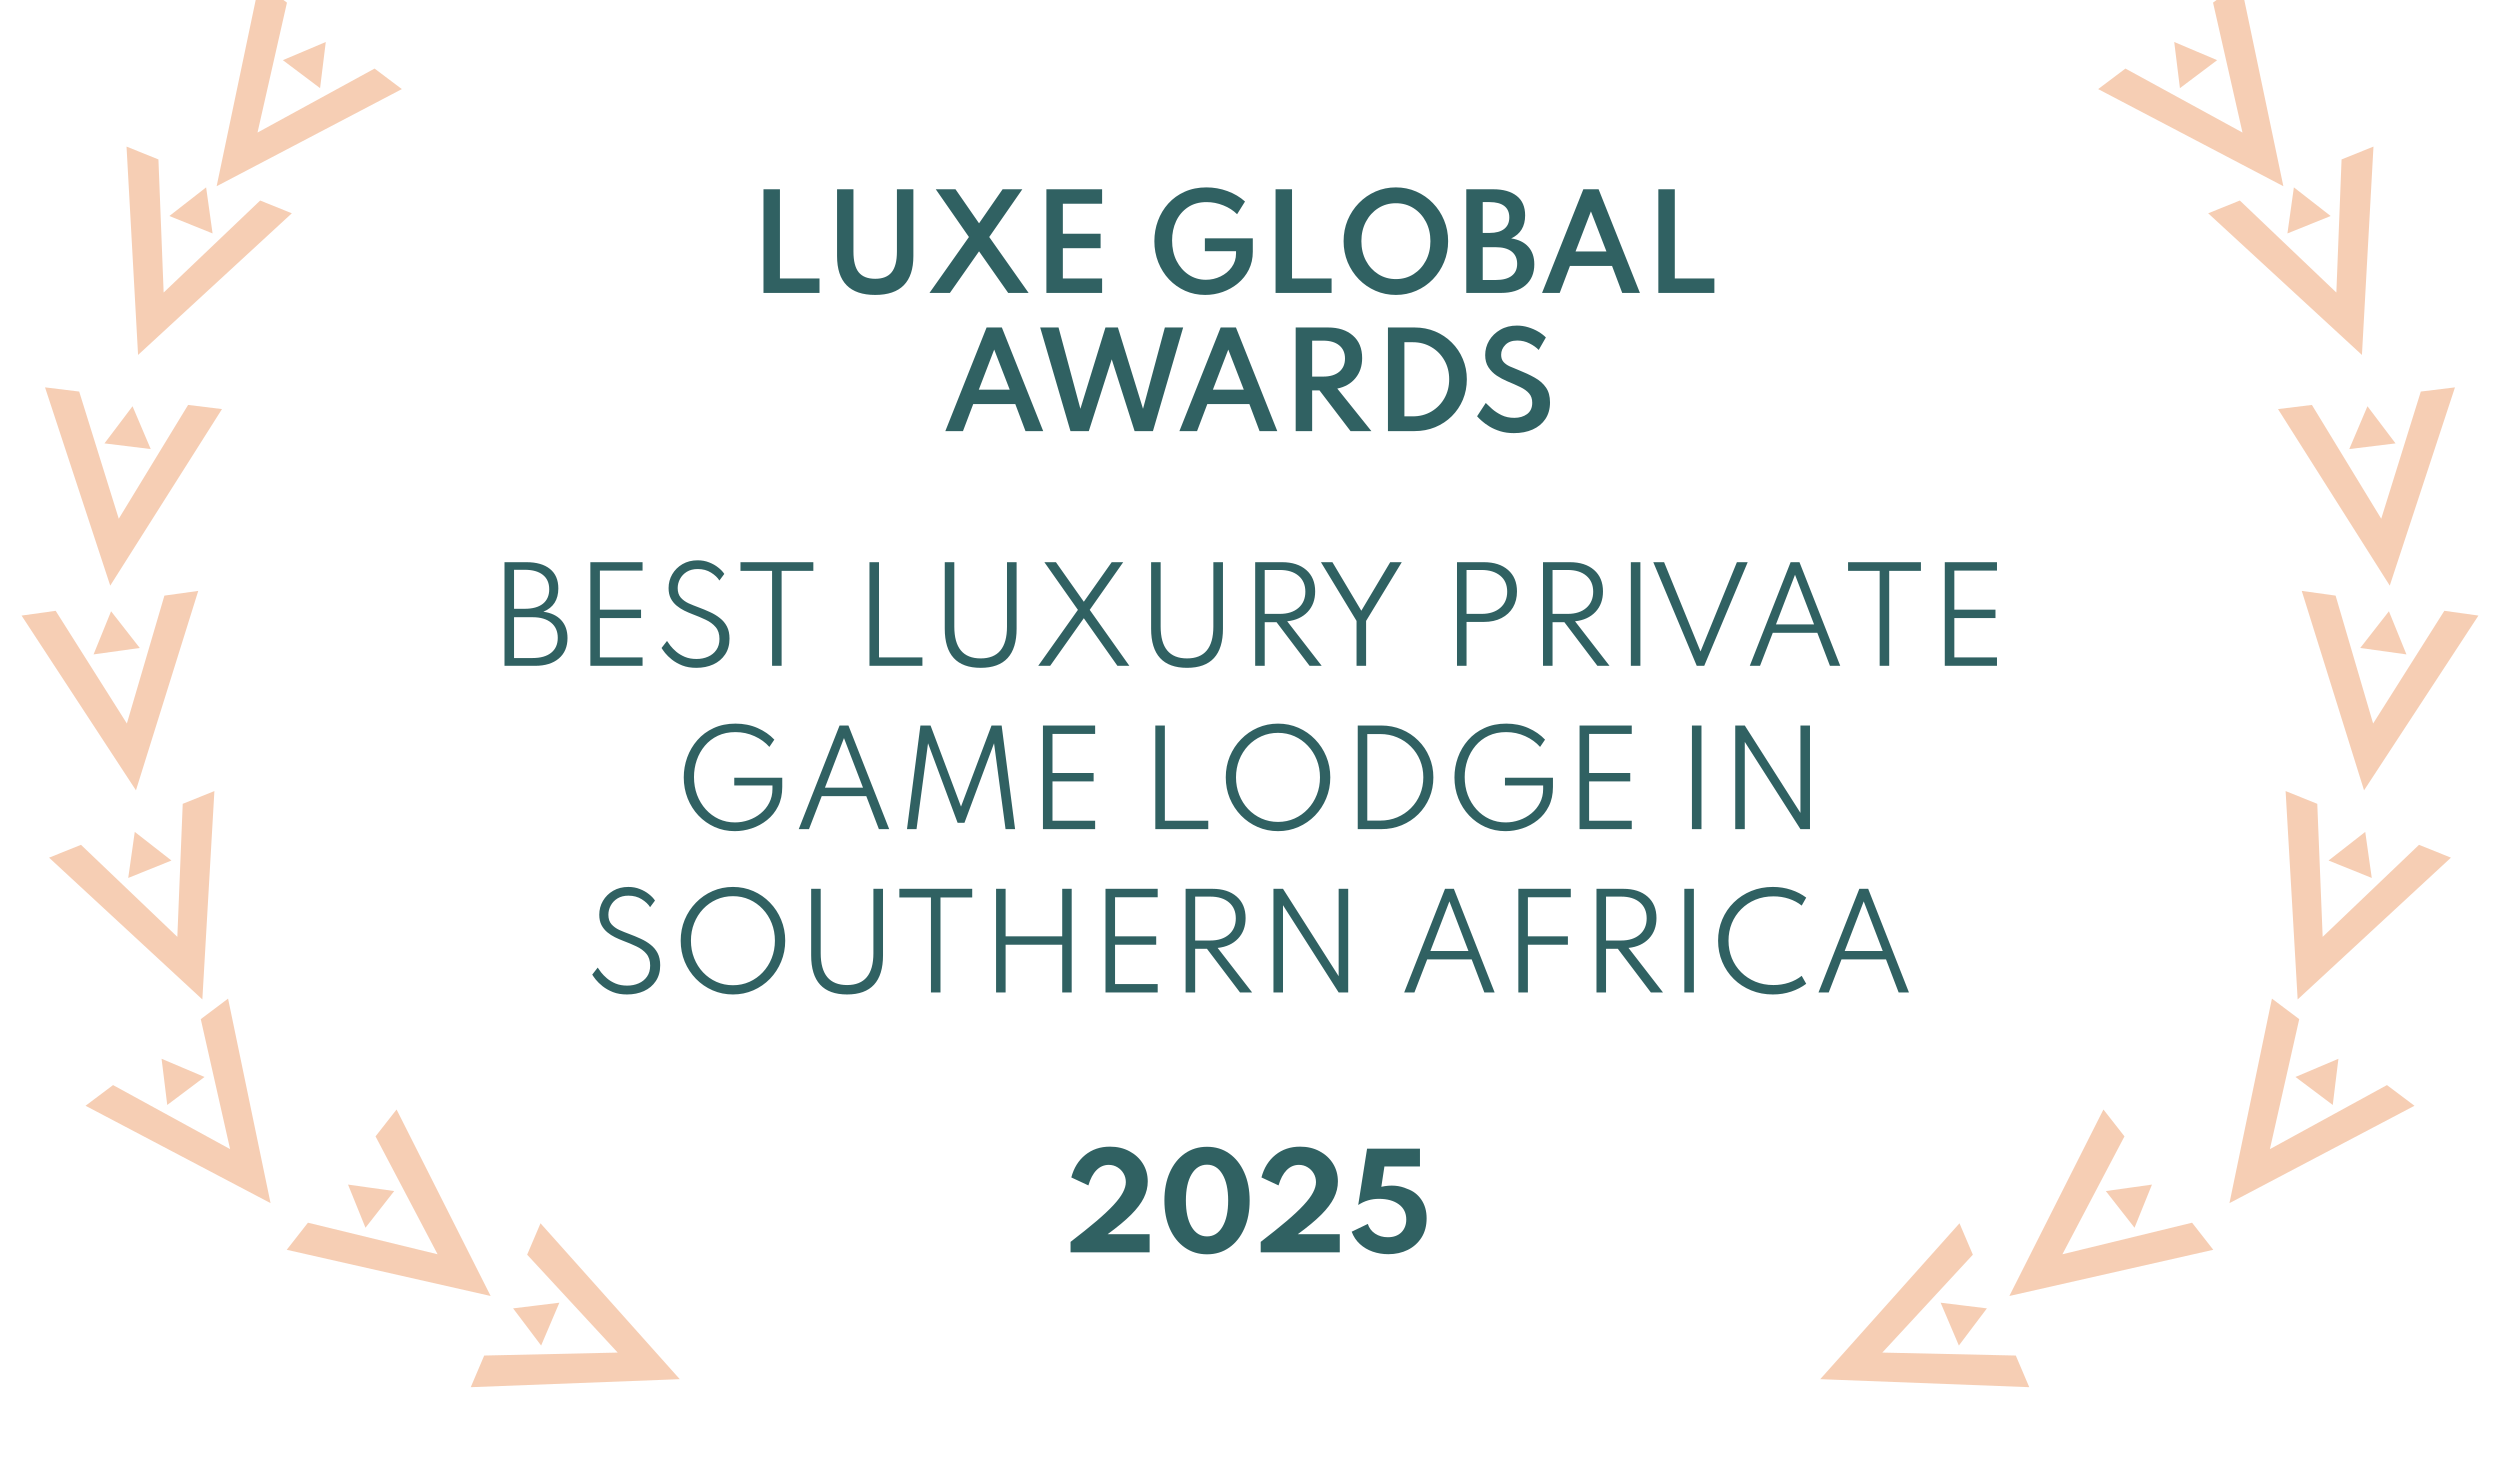 <svg width="199" height="116" viewBox="0 0 199 116" fill="none" xmlns="http://www.w3.org/2000/svg">
<g clip-path="url(#clip0_1477_8978)">
<path d="M8.775 46.615L17.671 32.563L14.973 32.232L9.454 41.291L6.303 31.168L3.584 30.834L8.775 46.615Z" fill="#F6CEB4"/>
<path d="M10.55 32.337L11.274 34.042L11.998 35.746L8.315 35.294L9.433 33.816L10.55 32.337Z" fill="#F6CEB4"/>
<path d="M10.99 28.254L23.229 16.978L20.709 15.961L13.026 23.286L12.611 12.692L10.071 11.667L10.99 28.254Z" fill="#F6CEB4"/>
<path d="M16.407 14.914L16.664 16.748L16.921 18.582L13.481 17.194L14.944 16.054L16.407 14.914Z" fill="#F6CEB4"/>
<path d="M17.244 14.824L31.987 7.092L29.816 5.458L20.498 10.551L22.842 0.21L20.654 -1.436L17.244 14.824Z" fill="#F6CEB4"/>
<path d="M25.932 3.342L25.705 5.18L25.478 7.017L22.515 4.788L24.224 4.066L25.932 3.342Z" fill="#F6CEB4"/>
<path d="M10.822 62.911L15.781 47.035L13.087 47.411L10.099 57.591L4.431 48.62L1.716 49L10.822 62.911Z" fill="#F6CEB4"/>
<path d="M8.842 48.657L9.984 50.118L11.125 51.578L7.448 52.091L8.145 50.374L8.842 48.657Z" fill="#F6CEB4"/>
<path d="M39.056 103.161L31.567 88.316L29.892 90.455L34.832 99.84L24.512 97.327L22.824 99.483L39.056 103.161Z" fill="#F6CEB4"/>
<path d="M27.703 94.293L29.541 94.551L31.378 94.808L29.092 97.728L28.398 96.01L27.703 94.293Z" fill="#F6CEB4"/>
<path d="M21.536 95.77L18.154 79.489L15.981 81.123L18.316 91.47L8.999 86.372L6.808 88.019L21.536 95.77Z" fill="#F6CEB4"/>
<path d="M12.861 84.278L14.57 85.002L16.279 85.726L13.312 87.956L13.088 86.116L12.861 84.278Z" fill="#F6CEB4"/>
<path d="M16.107 79.556L17.066 62.969L14.545 63.984L14.116 74.574L6.446 67.247L3.906 68.27L16.107 79.556Z" fill="#F6CEB4"/>
<path d="M10.727 66.218L12.188 67.358L13.648 68.498L10.207 69.884L10.467 68.051L10.727 66.218Z" fill="#F6CEB4"/>
<path d="M54.11 109.782L43.025 97.374L41.961 99.873L49.167 107.665L38.543 107.901L37.471 110.42L54.11 109.782Z" fill="#F6CEB4"/>
<path d="M40.842 104.146L42.685 103.921L44.526 103.695L43.074 107.105L41.959 105.625L40.842 104.146Z" fill="#F6CEB4"/>
</g>
<path d="M60.773 23.317V15.066H62.083V22.166H65.233V23.317H60.773ZM69.665 23.477C67.641 23.477 66.63 22.445 66.63 20.381V15.066H67.935V20.026C67.935 20.776 68.073 21.325 68.35 21.672C68.63 22.018 69.068 22.192 69.665 22.192C70.261 22.192 70.698 22.018 70.975 21.672C71.255 21.325 71.395 20.776 71.395 20.026V15.066H72.705V20.381C72.705 22.445 71.691 23.477 69.665 23.477ZM73.987 23.317L77.127 18.866L74.487 15.066H76.057L77.932 17.776L79.807 15.066H81.377L78.742 18.866L81.877 23.317H80.252L77.932 20.006L75.612 23.317H73.987ZM83.293 23.317V15.066H87.728V16.216H84.603V18.607H87.608V19.756H84.603V22.166H87.728V23.317H83.293ZM95.933 23.477C95.363 23.477 94.833 23.368 94.343 23.151C93.853 22.931 93.425 22.628 93.058 22.241C92.692 21.852 92.405 21.396 92.198 20.877C91.992 20.357 91.888 19.797 91.888 19.197C91.888 18.627 91.983 18.085 92.173 17.572C92.363 17.058 92.638 16.602 92.998 16.201C93.358 15.802 93.793 15.488 94.303 15.261C94.817 15.031 95.393 14.916 96.033 14.916C96.61 14.916 97.167 15.015 97.703 15.211C98.243 15.408 98.71 15.685 99.103 16.041L98.473 17.052C98.173 16.752 97.807 16.517 97.373 16.346C96.94 16.173 96.497 16.087 96.043 16.087C95.46 16.087 94.963 16.225 94.553 16.502C94.147 16.775 93.835 17.143 93.618 17.607C93.405 18.067 93.298 18.578 93.298 19.142C93.298 19.752 93.417 20.291 93.653 20.762C93.893 21.232 94.217 21.602 94.623 21.872C95.03 22.138 95.485 22.271 95.988 22.271C96.398 22.271 96.787 22.183 97.153 22.006C97.52 21.83 97.817 21.585 98.043 21.271C98.273 20.955 98.388 20.59 98.388 20.177V19.997H95.908V18.971H99.723V20.037C99.723 20.567 99.617 21.045 99.403 21.471C99.19 21.895 98.902 22.256 98.538 22.556C98.178 22.853 97.773 23.081 97.323 23.241C96.873 23.398 96.41 23.477 95.933 23.477ZM101.535 23.317V15.066H102.845V22.166H105.995V23.317H101.535ZM111.111 23.477C110.535 23.477 109.995 23.366 109.491 23.146C108.988 22.927 108.546 22.622 108.166 22.232C107.786 21.838 107.488 21.383 107.271 20.866C107.058 20.346 106.951 19.79 106.951 19.197C106.951 18.6 107.058 18.043 107.271 17.526C107.488 17.01 107.786 16.556 108.166 16.166C108.546 15.773 108.988 15.466 109.491 15.246C109.995 15.027 110.535 14.916 111.111 14.916C111.688 14.916 112.228 15.027 112.731 15.246C113.235 15.466 113.676 15.773 114.056 16.166C114.436 16.556 114.733 17.01 114.946 17.526C115.163 18.043 115.271 18.6 115.271 19.197C115.271 19.79 115.163 20.346 114.946 20.866C114.733 21.383 114.436 21.838 114.056 22.232C113.676 22.622 113.235 22.927 112.731 23.146C112.228 23.366 111.688 23.477 111.111 23.477ZM111.111 22.216C111.638 22.216 112.108 22.085 112.521 21.822C112.935 21.558 113.261 21.2 113.501 20.747C113.741 20.29 113.861 19.773 113.861 19.197C113.861 18.62 113.741 18.105 113.501 17.651C113.261 17.195 112.935 16.835 112.521 16.572C112.108 16.308 111.638 16.177 111.111 16.177C110.588 16.177 110.12 16.308 109.706 16.572C109.293 16.835 108.966 17.195 108.726 17.651C108.486 18.105 108.366 18.62 108.366 19.197C108.366 19.773 108.486 20.29 108.726 20.747C108.966 21.2 109.293 21.558 109.706 21.822C110.12 22.085 110.588 22.216 111.111 22.216ZM116.716 23.317V15.066H118.861C119.658 15.066 120.279 15.242 120.726 15.591C121.176 15.941 121.401 16.46 121.401 17.146C121.401 18.023 121.031 18.633 120.291 18.977C120.884 19.067 121.339 19.29 121.656 19.646C121.973 20 122.131 20.465 122.131 21.041C122.131 21.755 121.894 22.313 121.421 22.716C120.951 23.116 120.308 23.317 119.491 23.317H116.716ZM118.026 18.541H118.571C119.078 18.541 119.466 18.435 119.736 18.221C120.006 18.008 120.141 17.703 120.141 17.306C120.141 16.907 120.008 16.603 119.741 16.396C119.474 16.19 119.084 16.087 118.571 16.087H118.026V18.541ZM118.026 22.287H119.066C119.623 22.287 120.044 22.177 120.331 21.956C120.621 21.736 120.766 21.418 120.766 21.002C120.766 20.578 120.619 20.252 120.326 20.021C120.033 19.791 119.613 19.677 119.066 19.677H118.026V22.287ZM122.748 23.317L126.033 15.066H127.248L130.538 23.317H129.128L128.318 21.166H124.968L124.153 23.317H122.748ZM125.413 20.017H127.873L126.638 16.826L125.413 20.017ZM132.004 23.317V15.066H133.314V22.166H136.464V23.317H132.004ZM75.248 34.316L78.533 26.067H79.748L83.038 34.316H81.628L80.818 32.166H77.468L76.653 34.316H75.248ZM77.913 31.017H80.373L79.138 27.826L77.913 31.017ZM85.209 34.316L82.799 26.067H84.259L85.999 32.541L87.994 26.067H88.984L90.984 32.541L92.724 26.067H94.179L91.774 34.316H90.314L88.494 28.602L86.669 34.316H85.209ZM93.881 34.316L97.166 26.067H98.381L101.671 34.316H100.261L99.451 32.166H96.101L95.286 34.316H93.881ZM96.546 31.017H99.006L97.771 27.826L96.546 31.017ZM103.137 34.316V26.067H105.707C106.54 26.067 107.202 26.282 107.692 26.712C108.182 27.138 108.427 27.735 108.427 28.502C108.427 29.135 108.25 29.666 107.897 30.096C107.547 30.526 107.063 30.805 106.447 30.931L109.162 34.316H107.502L105.032 31.076H104.447V34.316H103.137ZM104.447 29.977H105.322C105.868 29.977 106.295 29.85 106.602 29.596C106.908 29.34 107.062 28.986 107.062 28.537C107.062 28.09 106.908 27.741 106.602 27.491C106.298 27.241 105.872 27.116 105.322 27.116H104.447V29.977ZM110.48 34.316V26.067H112.6C113.187 26.067 113.732 26.172 114.235 26.381C114.739 26.591 115.179 26.885 115.555 27.262C115.935 27.635 116.23 28.073 116.44 28.576C116.654 29.076 116.76 29.616 116.76 30.197C116.76 30.776 116.655 31.317 116.445 31.817C116.235 32.316 115.94 32.755 115.56 33.132C115.184 33.505 114.742 33.797 114.235 34.007C113.732 34.213 113.187 34.316 112.6 34.316H110.48ZM111.79 33.142H112.46C113.01 33.142 113.504 33.013 113.94 32.757C114.377 32.496 114.722 32.145 114.975 31.701C115.229 31.255 115.355 30.752 115.355 30.192C115.355 29.631 115.229 29.13 114.975 28.686C114.722 28.24 114.377 27.888 113.94 27.631C113.504 27.372 113.01 27.241 112.46 27.241H111.79V33.142ZM120.506 34.477C120.106 34.477 119.744 34.426 119.421 34.327C119.101 34.227 118.817 34.103 118.571 33.956C118.327 33.806 118.122 33.658 117.956 33.511C117.789 33.361 117.662 33.236 117.576 33.136L118.266 32.077C118.389 32.203 118.556 32.36 118.766 32.547C118.976 32.733 119.229 32.9 119.526 33.047C119.822 33.19 120.161 33.261 120.541 33.261C120.944 33.261 121.282 33.161 121.556 32.962C121.829 32.758 121.966 32.458 121.966 32.062C121.966 31.755 121.882 31.506 121.716 31.317C121.549 31.123 121.316 30.955 121.016 30.811C120.716 30.665 120.367 30.51 119.971 30.346C119.687 30.227 119.411 30.078 119.141 29.901C118.874 29.721 118.654 29.5 118.481 29.236C118.307 28.97 118.221 28.646 118.221 28.267C118.221 27.853 118.326 27.468 118.536 27.111C118.749 26.755 119.046 26.466 119.426 26.247C119.806 26.026 120.247 25.916 120.751 25.916C121.061 25.916 121.361 25.962 121.651 26.052C121.944 26.142 122.211 26.258 122.451 26.401C122.694 26.545 122.894 26.698 123.051 26.861L122.481 27.857C122.294 27.66 122.051 27.486 121.751 27.337C121.451 27.183 121.126 27.107 120.776 27.107C120.366 27.107 120.049 27.221 119.826 27.451C119.602 27.678 119.491 27.942 119.491 28.241C119.491 28.475 119.552 28.663 119.676 28.806C119.799 28.947 119.964 29.065 120.171 29.162C120.381 29.255 120.609 29.35 120.856 29.447C121.342 29.64 121.776 29.843 122.156 30.056C122.536 30.267 122.834 30.526 123.051 30.837C123.271 31.143 123.381 31.541 123.381 32.032C123.381 32.548 123.257 32.99 123.011 33.356C122.767 33.72 122.429 33.998 121.996 34.191C121.566 34.382 121.069 34.477 120.506 34.477Z" fill="#306162"/>
<path d="M40.158 53V44.75H41.903C42.706 44.75 43.33 44.928 43.773 45.285C44.22 45.642 44.443 46.158 44.443 46.835C44.443 47.745 44.046 48.365 43.253 48.695C43.866 48.778 44.34 49.002 44.673 49.365C45.006 49.728 45.173 50.203 45.173 50.79C45.173 51.483 44.943 52.025 44.483 52.415C44.026 52.805 43.395 53 42.588 53H40.158ZM40.918 48.46H41.768C42.395 48.46 42.876 48.327 43.213 48.06C43.55 47.79 43.718 47.407 43.718 46.91C43.718 46.41 43.55 46.027 43.213 45.76C42.876 45.49 42.395 45.355 41.768 45.355H40.918V48.46ZM40.918 52.38H42.388C43.031 52.38 43.526 52.24 43.873 51.96C44.223 51.68 44.398 51.283 44.398 50.77C44.398 50.253 44.221 49.852 43.868 49.565C43.518 49.275 43.025 49.13 42.388 49.13H40.918V52.38ZM46.992 53V44.75H51.148V45.42H47.752V48.53H51.028V49.2H47.752V52.33H51.148V53H46.992ZM55.429 53.16C55.003 53.16 54.628 53.097 54.304 52.97C53.984 52.84 53.711 52.685 53.484 52.505C53.258 52.322 53.076 52.145 52.939 51.975C52.806 51.802 52.713 51.67 52.659 51.58L53.094 51.02C53.154 51.113 53.244 51.24 53.364 51.4C53.488 51.557 53.644 51.717 53.834 51.88C54.024 52.04 54.253 52.177 54.519 52.29C54.786 52.4 55.094 52.455 55.444 52.455C55.778 52.455 56.081 52.395 56.354 52.275C56.631 52.155 56.853 51.977 57.019 51.74C57.186 51.503 57.269 51.21 57.269 50.86C57.269 50.467 57.168 50.152 56.964 49.915C56.764 49.678 56.499 49.483 56.169 49.33C55.839 49.173 55.483 49.023 55.099 48.88C54.899 48.803 54.689 48.712 54.469 48.605C54.253 48.498 54.049 48.367 53.859 48.21C53.669 48.053 53.514 47.862 53.394 47.635C53.278 47.408 53.219 47.135 53.219 46.815C53.219 46.415 53.316 46.048 53.509 45.715C53.706 45.378 53.978 45.108 54.324 44.905C54.674 44.702 55.078 44.6 55.534 44.6C55.864 44.6 56.168 44.655 56.444 44.765C56.721 44.872 56.963 45.008 57.169 45.175C57.379 45.338 57.541 45.508 57.654 45.685L57.264 46.21C57.124 45.98 56.903 45.77 56.599 45.58C56.299 45.39 55.946 45.295 55.539 45.295C55.199 45.295 54.909 45.368 54.669 45.515C54.433 45.662 54.253 45.852 54.129 46.085C54.006 46.315 53.944 46.558 53.944 46.815C53.944 47.128 54.026 47.38 54.189 47.57C54.356 47.757 54.564 47.908 54.814 48.025C55.068 48.138 55.323 48.242 55.579 48.335C55.903 48.455 56.213 48.583 56.509 48.72C56.806 48.853 57.071 49.013 57.304 49.2C57.541 49.383 57.728 49.607 57.864 49.87C58.001 50.133 58.069 50.455 58.069 50.835C58.069 51.328 57.953 51.748 57.719 52.095C57.489 52.442 57.174 52.707 56.774 52.89C56.378 53.07 55.929 53.16 55.429 53.16ZM61.457 53V45.44H58.942V44.75H64.742V45.44H62.217V53H61.457ZM69.209 53V44.75H69.969V52.33H73.424V53H69.209ZM78.062 53.16C76.156 53.16 75.203 52.122 75.203 50.045V44.75H75.963V49.88C75.963 51.567 76.662 52.41 78.062 52.41C79.459 52.41 80.157 51.567 80.157 49.88V44.75H80.922V50.045C80.922 52.122 79.969 53.16 78.062 53.16ZM82.642 53L85.802 48.545L83.132 44.75H84.052L86.272 47.9L88.492 44.75H89.407L86.742 48.545L89.897 53H88.947L86.272 49.21L83.592 53H82.642ZM94.488 53.16C92.582 53.16 91.628 52.122 91.628 50.045V44.75H92.388V49.88C92.388 51.567 93.088 52.41 94.488 52.41C95.885 52.41 96.583 51.567 96.583 49.88V44.75H97.348V50.045C97.348 52.122 96.395 53.16 94.488 53.16ZM99.912 53V44.75H102.052C102.862 44.75 103.504 44.957 103.977 45.37C104.451 45.783 104.687 46.353 104.687 47.08C104.687 47.743 104.487 48.287 104.087 48.71C103.687 49.133 103.146 49.382 102.462 49.455L105.207 53H104.242L101.612 49.525H100.672V53H99.912ZM100.672 48.865H101.872C102.499 48.865 102.994 48.707 103.357 48.39C103.724 48.073 103.907 47.643 103.907 47.1C103.907 46.563 103.727 46.142 103.367 45.835C103.007 45.525 102.509 45.37 101.872 45.37H100.672V48.865ZM107.981 53V49.425L105.146 44.75H106.061L108.361 48.615L110.661 44.75H111.581L108.741 49.425V53H107.981ZM115.977 53V44.75H118.117C118.927 44.75 119.569 44.957 120.042 45.37C120.515 45.783 120.752 46.353 120.752 47.08C120.752 47.563 120.645 47.987 120.432 48.35C120.219 48.713 119.914 48.997 119.517 49.2C119.124 49.403 118.657 49.505 118.117 49.505H116.737V53H115.977ZM116.737 48.865H117.937C118.554 48.865 119.047 48.707 119.417 48.39C119.787 48.073 119.972 47.643 119.972 47.1C119.972 46.55 119.787 46.125 119.417 45.825C119.047 45.522 118.554 45.37 117.937 45.37H116.737V48.865ZM122.823 53V44.75H124.963C125.773 44.75 126.414 44.957 126.888 45.37C127.361 45.783 127.598 46.353 127.598 47.08C127.598 47.743 127.398 48.287 126.998 48.71C126.598 49.133 126.056 49.382 125.373 49.455L128.118 53H127.153L124.523 49.525H123.583V53H122.823ZM123.583 48.865H124.783C125.409 48.865 125.904 48.707 126.268 48.39C126.634 48.073 126.818 47.643 126.818 47.1C126.818 46.563 126.638 46.142 126.278 45.835C125.918 45.525 125.419 45.37 124.783 45.37H123.583V48.865ZM129.815 53V44.75H130.575V53H129.815ZM135.062 53L131.602 44.75H132.462L135.362 51.855L138.257 44.75H139.117L135.657 53H135.062ZM139.283 53L142.533 44.75H143.238L146.483 53H145.663L144.658 50.37H141.113L140.098 53H139.283ZM141.368 49.7H144.398L142.883 45.75L141.368 49.7ZM149.621 53V45.44H147.106V44.75H152.906V45.44H150.381V53H149.621ZM154.805 53V44.75H158.96V45.42H155.565V48.53H158.84V49.2H155.565V52.33H158.96V53H154.805ZM58.487 66.16C57.914 66.16 57.38 66.05 56.887 65.83C56.397 65.61 55.967 65.305 55.597 64.915C55.23 64.525 54.944 64.072 54.737 63.555C54.531 63.035 54.427 62.477 54.427 61.88C54.427 61.33 54.519 60.8 54.702 60.29C54.889 59.777 55.159 59.318 55.512 58.915C55.865 58.508 56.297 58.188 56.807 57.955C57.317 57.718 57.897 57.6 58.547 57.6C59.187 57.6 59.772 57.717 60.302 57.95C60.832 58.183 61.277 58.492 61.637 58.875L61.242 59.455C60.929 59.098 60.535 58.813 60.062 58.6C59.589 58.383 59.081 58.275 58.537 58.275C58.017 58.275 57.552 58.372 57.142 58.565C56.736 58.758 56.391 59.023 56.107 59.36C55.827 59.693 55.612 60.075 55.462 60.505C55.316 60.932 55.242 61.382 55.242 61.855C55.242 62.365 55.324 62.84 55.487 63.28C55.654 63.717 55.886 64.1 56.182 64.43C56.479 64.757 56.824 65.012 57.217 65.195C57.614 65.375 58.042 65.465 58.502 65.465C58.876 65.465 59.239 65.403 59.592 65.28C59.949 65.157 60.269 64.978 60.552 64.745C60.839 64.512 61.066 64.232 61.232 63.905C61.402 63.578 61.487 63.213 61.487 62.81V62.525H58.447V61.91H62.267V62.645C62.267 63.228 62.157 63.74 61.937 64.18C61.717 64.62 61.422 64.987 61.052 65.28C60.685 65.573 60.279 65.793 59.832 65.94C59.386 66.087 58.937 66.16 58.487 66.16ZM63.58 66L66.83 57.75H67.535L70.78 66H69.96L68.955 63.37H65.41L64.395 66H63.58ZM65.665 62.7H68.695L67.18 58.75L65.665 62.7ZM72.196 66L73.266 57.75H74.071L76.496 64.205L78.926 57.75H79.731L80.801 66H80.041L79.126 59.165L76.771 65.495H76.226L73.871 59.165L72.956 66H72.196ZM83.018 66V57.75H87.173V58.42H83.778V61.53H87.053V62.2H83.778V65.33H87.173V66H83.018ZM91.963 66V57.75H92.723V65.33H96.178V66H91.963ZM101.731 66.16C101.155 66.16 100.615 66.05 100.111 65.83C99.608 65.61 99.166 65.305 98.786 64.915C98.406 64.522 98.108 64.067 97.891 63.55C97.678 63.03 97.571 62.473 97.571 61.88C97.571 61.283 97.678 60.727 97.891 60.21C98.108 59.693 98.406 59.24 98.786 58.85C99.166 58.457 99.608 58.15 100.111 57.93C100.615 57.71 101.155 57.6 101.731 57.6C102.308 57.6 102.848 57.71 103.351 57.93C103.855 58.15 104.296 58.457 104.676 58.85C105.056 59.24 105.353 59.693 105.566 60.21C105.783 60.727 105.891 61.283 105.891 61.88C105.891 62.473 105.783 63.03 105.566 63.55C105.353 64.067 105.056 64.522 104.676 64.915C104.296 65.305 103.855 65.61 103.351 65.83C102.848 66.05 102.308 66.16 101.731 66.16ZM101.731 65.425C102.201 65.425 102.638 65.335 103.041 65.155C103.445 64.975 103.798 64.723 104.101 64.4C104.408 64.077 104.646 63.7 104.816 63.27C104.986 62.84 105.071 62.377 105.071 61.88C105.071 61.383 104.986 60.92 104.816 60.49C104.646 60.06 104.408 59.683 104.101 59.36C103.798 59.037 103.445 58.785 103.041 58.605C102.638 58.425 102.201 58.335 101.731 58.335C101.261 58.335 100.823 58.425 100.416 58.605C100.013 58.785 99.658 59.037 99.351 59.36C99.048 59.683 98.811 60.06 98.641 60.49C98.471 60.92 98.386 61.383 98.386 61.88C98.386 62.377 98.471 62.84 98.641 63.27C98.811 63.7 99.048 64.077 99.351 64.4C99.658 64.723 100.013 64.975 100.416 65.155C100.823 65.335 101.261 65.425 101.731 65.425ZM108.076 66V57.75H109.936C110.523 57.75 111.068 57.855 111.571 58.065C112.075 58.275 112.515 58.568 112.891 58.945C113.271 59.318 113.566 59.757 113.776 60.26C113.99 60.76 114.096 61.3 114.096 61.88C114.096 62.46 113.991 63 113.781 63.5C113.571 64 113.276 64.438 112.896 64.815C112.52 65.188 112.078 65.48 111.571 65.69C111.068 65.897 110.523 66 109.936 66H108.076ZM108.836 65.32H109.866C110.35 65.32 110.8 65.233 111.216 65.06C111.633 64.883 111.996 64.64 112.306 64.33C112.62 64.017 112.863 63.652 113.036 63.235C113.21 62.815 113.296 62.362 113.296 61.875C113.296 61.388 113.21 60.937 113.036 60.52C112.863 60.103 112.62 59.738 112.306 59.425C111.996 59.112 111.633 58.868 111.216 58.695C110.8 58.518 110.35 58.43 109.866 58.43H108.836V65.32ZM119.835 66.16C119.261 66.16 118.728 66.05 118.235 65.83C117.745 65.61 117.315 65.305 116.945 64.915C116.578 64.525 116.291 64.072 116.085 63.555C115.878 63.035 115.775 62.477 115.775 61.88C115.775 61.33 115.866 60.8 116.05 60.29C116.236 59.777 116.506 59.318 116.86 58.915C117.213 58.508 117.645 58.188 118.155 57.955C118.665 57.718 119.245 57.6 119.895 57.6C120.535 57.6 121.12 57.717 121.65 57.95C122.18 58.183 122.625 58.492 122.985 58.875L122.59 59.455C122.276 59.098 121.883 58.813 121.41 58.6C120.936 58.383 120.428 58.275 119.885 58.275C119.365 58.275 118.9 58.372 118.49 58.565C118.083 58.758 117.738 59.023 117.455 59.36C117.175 59.693 116.96 60.075 116.81 60.505C116.663 60.932 116.59 61.382 116.59 61.855C116.59 62.365 116.671 62.84 116.835 63.28C117.001 63.717 117.233 64.1 117.53 64.43C117.826 64.757 118.171 65.012 118.565 65.195C118.961 65.375 119.39 65.465 119.85 65.465C120.223 65.465 120.586 65.403 120.94 65.28C121.296 65.157 121.616 64.978 121.9 64.745C122.186 64.512 122.413 64.232 122.58 63.905C122.75 63.578 122.835 63.213 122.835 62.81V62.525H119.795V61.91H123.615V62.645C123.615 63.228 123.505 63.74 123.285 64.18C123.065 64.62 122.77 64.987 122.4 65.28C122.033 65.573 121.626 65.793 121.18 65.94C120.733 66.087 120.285 66.16 119.835 66.16ZM125.733 66V57.75H129.888V58.42H126.493V61.53H129.768V62.2H126.493V65.33H129.888V66H125.733ZM134.678 66V57.75H135.438V66H134.678ZM138.125 66V57.75H138.885L143.315 64.705V57.75H144.075V66H143.315L138.885 59.055V66H138.125ZM49.912 79.16C49.485 79.16 49.11 79.097 48.787 78.97C48.467 78.84 48.194 78.685 47.967 78.505C47.74 78.322 47.559 78.145 47.422 77.975C47.288 77.802 47.195 77.67 47.142 77.58L47.577 77.02C47.637 77.113 47.727 77.24 47.847 77.4C47.97 77.557 48.127 77.717 48.317 77.88C48.507 78.04 48.735 78.177 49.002 78.29C49.269 78.4 49.577 78.455 49.927 78.455C50.26 78.455 50.563 78.395 50.837 78.275C51.114 78.155 51.335 77.977 51.502 77.74C51.669 77.503 51.752 77.21 51.752 76.86C51.752 76.467 51.65 76.152 51.447 75.915C51.247 75.678 50.982 75.483 50.652 75.33C50.322 75.173 49.965 75.023 49.582 74.88C49.382 74.803 49.172 74.712 48.952 74.605C48.735 74.498 48.532 74.367 48.342 74.21C48.152 74.053 47.997 73.862 47.877 73.635C47.76 73.408 47.702 73.135 47.702 72.815C47.702 72.415 47.798 72.048 47.992 71.715C48.188 71.378 48.46 71.108 48.807 70.905C49.157 70.702 49.56 70.6 50.017 70.6C50.347 70.6 50.65 70.655 50.927 70.765C51.203 70.872 51.445 71.008 51.652 71.175C51.862 71.338 52.023 71.508 52.137 71.685L51.747 72.21C51.607 71.98 51.385 71.77 51.082 71.58C50.782 71.39 50.428 71.295 50.022 71.295C49.682 71.295 49.392 71.368 49.152 71.515C48.915 71.662 48.735 71.852 48.612 72.085C48.489 72.315 48.427 72.558 48.427 72.815C48.427 73.128 48.508 73.38 48.672 73.57C48.839 73.757 49.047 73.908 49.297 74.025C49.55 74.138 49.805 74.242 50.062 74.335C50.385 74.455 50.695 74.583 50.992 74.72C51.288 74.853 51.553 75.013 51.787 75.2C52.023 75.383 52.21 75.607 52.347 75.87C52.483 76.133 52.552 76.455 52.552 76.835C52.552 77.328 52.435 77.748 52.202 78.095C51.972 78.442 51.657 78.707 51.257 78.89C50.86 79.07 50.412 79.16 49.912 79.16ZM58.343 79.16C57.766 79.16 57.226 79.05 56.723 78.83C56.219 78.61 55.778 78.305 55.398 77.915C55.018 77.522 54.719 77.067 54.503 76.55C54.289 76.03 54.183 75.473 54.183 74.88C54.183 74.283 54.289 73.727 54.503 73.21C54.719 72.693 55.018 72.24 55.398 71.85C55.778 71.457 56.219 71.15 56.723 70.93C57.226 70.71 57.766 70.6 58.343 70.6C58.919 70.6 59.459 70.71 59.963 70.93C60.466 71.15 60.908 71.457 61.288 71.85C61.668 72.24 61.964 72.693 62.178 73.21C62.394 73.727 62.503 74.283 62.503 74.88C62.503 75.473 62.394 76.03 62.178 76.55C61.964 77.067 61.668 77.522 61.288 77.915C60.908 78.305 60.466 78.61 59.963 78.83C59.459 79.05 58.919 79.16 58.343 79.16ZM58.343 78.425C58.813 78.425 59.249 78.335 59.653 78.155C60.056 77.975 60.409 77.723 60.713 77.4C61.019 77.077 61.258 76.7 61.428 76.27C61.598 75.84 61.683 75.377 61.683 74.88C61.683 74.383 61.598 73.92 61.428 73.49C61.258 73.06 61.019 72.683 60.713 72.36C60.409 72.037 60.056 71.785 59.653 71.605C59.249 71.425 58.813 71.335 58.343 71.335C57.873 71.335 57.434 71.425 57.028 71.605C56.624 71.785 56.269 72.037 55.963 72.36C55.659 72.683 55.423 73.06 55.253 73.49C55.083 73.92 54.998 74.383 54.998 74.88C54.998 75.377 55.083 75.84 55.253 76.27C55.423 76.7 55.659 77.077 55.963 77.4C56.269 77.723 56.624 77.975 57.028 78.155C57.434 78.335 57.873 78.425 58.343 78.425ZM67.428 79.16C65.521 79.16 64.568 78.122 64.568 76.045V70.75H65.328V75.88C65.328 77.567 66.028 78.41 67.428 78.41C68.824 78.41 69.523 77.567 69.523 75.88V70.75H70.288V76.045C70.288 78.122 69.334 79.16 67.428 79.16ZM74.103 79V71.44H71.588V70.75H77.388V71.44H74.863V79H74.103ZM79.287 79V70.75H80.047V74.53H84.552V70.75H85.307V79H84.552V75.2H80.047V79H79.287ZM87.998 79V70.75H92.153V71.42H88.758V74.53H92.033V75.2H88.758V78.33H92.153V79H87.998ZM94.375 79V70.75H96.515C97.325 70.75 97.967 70.957 98.44 71.37C98.914 71.783 99.15 72.353 99.15 73.08C99.15 73.743 98.95 74.287 98.55 74.71C98.15 75.133 97.609 75.382 96.925 75.455L99.67 79H98.705L96.075 75.525H95.135V79H94.375ZM95.135 74.865H96.335C96.962 74.865 97.457 74.707 97.82 74.39C98.187 74.073 98.37 73.643 98.37 73.1C98.37 72.563 98.19 72.142 97.83 71.835C97.47 71.525 96.972 71.37 96.335 71.37H95.135V74.865ZM101.367 79V70.75H102.127L106.557 77.705V70.75H107.317V79H106.557L102.127 72.055V79H101.367ZM111.773 79L115.023 70.75H115.728L118.973 79H118.153L117.148 76.37H113.603L112.588 79H111.773ZM113.858 75.7H116.888L115.373 71.75L113.858 75.7ZM120.86 79V70.75H125.035V71.42H121.62V74.53H124.805V75.2H121.62V79H120.86ZM127.08 79V70.75H129.22C130.03 70.75 130.672 70.957 131.145 71.37C131.619 71.783 131.855 72.353 131.855 73.08C131.855 73.743 131.655 74.287 131.255 74.71C130.855 75.133 130.314 75.382 129.63 75.455L132.375 79H131.41L128.78 75.525H127.84V79H127.08ZM127.84 74.865H129.04C129.667 74.865 130.162 74.707 130.525 74.39C130.892 74.073 131.075 73.643 131.075 73.1C131.075 72.563 130.895 72.142 130.535 71.835C130.175 71.525 129.677 71.37 129.04 71.37H127.84V74.865ZM134.073 79V70.75H134.833V79H134.073ZM141.12 79.16C140.5 79.16 139.925 79.052 139.395 78.835C138.865 78.618 138.403 78.317 138.01 77.93C137.616 77.54 137.31 77.085 137.09 76.565C136.87 76.045 136.76 75.483 136.76 74.88C136.76 74.277 136.87 73.715 137.09 73.195C137.31 72.675 137.616 72.222 138.01 71.835C138.406 71.445 138.868 71.142 139.395 70.925C139.925 70.708 140.5 70.6 141.12 70.6C141.636 70.6 142.121 70.677 142.575 70.83C143.028 70.98 143.428 71.187 143.775 71.45L143.415 72.085C143.121 71.848 142.781 71.667 142.395 71.54C142.008 71.413 141.598 71.35 141.165 71.35C140.641 71.35 140.161 71.44 139.725 71.62C139.291 71.8 138.915 72.052 138.595 72.375C138.275 72.695 138.026 73.068 137.85 73.495C137.676 73.922 137.59 74.383 137.59 74.88C137.59 75.373 137.676 75.835 137.85 76.265C138.026 76.692 138.275 77.067 138.595 77.39C138.915 77.71 139.291 77.96 139.725 78.14C140.161 78.32 140.641 78.41 141.165 78.41C141.598 78.41 142.008 78.347 142.395 78.22C142.781 78.093 143.121 77.912 143.415 77.675L143.775 78.31C143.431 78.57 143.033 78.777 142.58 78.93C142.13 79.083 141.643 79.16 141.12 79.16ZM144.752 79L148.002 70.75H148.707L151.952 79H151.132L150.127 76.37H146.582L145.567 79H144.752ZM146.837 75.7H149.867L148.352 71.75L146.837 75.7Z" fill="#306162"/>
<path d="M85.216 99.683V98.853C86.026 98.23 86.711 97.68 87.271 97.204C87.834 96.724 88.287 96.299 88.631 95.928C88.977 95.555 89.227 95.22 89.381 94.924C89.537 94.627 89.616 94.352 89.616 94.099C89.616 93.845 89.556 93.615 89.436 93.409C89.316 93.202 89.152 93.037 88.946 92.913C88.742 92.787 88.512 92.724 88.256 92.724C87.882 92.724 87.557 92.864 87.281 93.144C87.004 93.424 86.789 93.829 86.636 94.359L85.276 93.724C85.476 92.967 85.846 92.37 86.386 91.933C86.929 91.493 87.584 91.273 88.351 91.273C88.934 91.273 89.451 91.395 89.901 91.638C90.354 91.879 90.711 92.207 90.971 92.624C91.231 93.04 91.361 93.515 91.361 94.049C91.361 94.492 91.256 94.927 91.046 95.353C90.836 95.78 90.497 96.227 90.031 96.694C89.564 97.16 88.942 97.677 88.166 98.243H91.511V99.683H85.216ZM96.082 99.844C95.409 99.844 94.817 99.663 94.307 99.303C93.797 98.944 93.398 98.442 93.112 97.799C92.829 97.155 92.687 96.41 92.687 95.564C92.687 94.713 92.829 93.969 93.112 93.329C93.398 92.685 93.797 92.183 94.307 91.823C94.817 91.463 95.409 91.284 96.082 91.284C96.755 91.284 97.345 91.463 97.852 91.823C98.362 92.183 98.758 92.685 99.042 93.329C99.329 93.969 99.472 94.713 99.472 95.564C99.472 96.41 99.329 97.155 99.042 97.799C98.758 98.442 98.362 98.944 97.852 99.303C97.345 99.663 96.755 99.844 96.082 99.844ZM96.082 98.418C96.599 98.418 97.007 98.163 97.307 97.653C97.61 97.144 97.762 96.447 97.762 95.564C97.762 94.677 97.61 93.98 97.307 93.474C97.007 92.963 96.599 92.709 96.082 92.709C95.562 92.709 95.15 92.963 94.847 93.474C94.547 93.98 94.397 94.677 94.397 95.564C94.397 96.447 94.547 97.144 94.847 97.653C95.15 98.163 95.562 98.418 96.082 98.418ZM100.352 99.683V98.853C101.162 98.23 101.847 97.68 102.407 97.204C102.971 96.724 103.424 96.299 103.767 95.928C104.114 95.555 104.364 95.22 104.517 94.924C104.674 94.627 104.752 94.352 104.752 94.099C104.752 93.845 104.692 93.615 104.572 93.409C104.452 93.202 104.289 93.037 104.082 92.913C103.879 92.787 103.649 92.724 103.392 92.724C103.019 92.724 102.694 92.864 102.417 93.144C102.141 93.424 101.926 93.829 101.772 94.359L100.412 93.724C100.612 92.967 100.982 92.37 101.522 91.933C102.066 91.493 102.721 91.273 103.487 91.273C104.071 91.273 104.587 91.395 105.037 91.638C105.491 91.879 105.847 92.207 106.107 92.624C106.367 93.04 106.497 93.515 106.497 94.049C106.497 94.492 106.392 94.927 106.182 95.353C105.972 95.78 105.634 96.227 105.167 96.694C104.701 97.16 104.079 97.677 103.302 98.243H106.647V99.683H100.352ZM110.509 99.834C110.072 99.834 109.657 99.765 109.264 99.629C108.874 99.492 108.534 99.29 108.244 99.023C107.954 98.757 107.737 98.43 107.594 98.043L108.879 97.424C108.975 97.743 109.167 98 109.454 98.194C109.744 98.387 110.084 98.484 110.474 98.484C110.93 98.484 111.289 98.353 111.549 98.094C111.809 97.83 111.939 97.49 111.939 97.073C111.939 96.557 111.74 96.153 111.344 95.864C110.95 95.573 110.424 95.428 109.764 95.428C109.154 95.428 108.604 95.592 108.114 95.918L108.819 91.433H113.029V92.853H110.199L109.954 94.469C110.71 94.302 111.394 94.355 112.004 94.629C112.48 94.792 112.859 95.08 113.139 95.493C113.419 95.903 113.559 96.397 113.559 96.974C113.559 97.57 113.424 98.082 113.154 98.508C112.884 98.935 112.519 99.263 112.059 99.493C111.599 99.72 111.082 99.834 110.509 99.834Z" fill="#306162"/>
<g clip-path="url(#clip1_1477_8978)">
<path d="M190.225 46.615L181.329 32.563L184.028 32.232L189.546 41.291L192.697 31.168L195.416 30.834L190.225 46.615Z" fill="#F6CEB4"/>
<path d="M188.45 32.337L187.726 34.042L187.002 35.746L190.685 35.294L189.567 33.816L188.45 32.337Z" fill="#F6CEB4"/>
<path d="M188.01 28.254L175.771 16.978L178.291 15.961L185.974 23.286L186.389 12.692L188.929 11.667L188.01 28.254Z" fill="#F6CEB4"/>
<path d="M182.593 14.914L182.336 16.748L182.079 18.582L185.519 17.194L184.056 16.054L182.593 14.914Z" fill="#F6CEB4"/>
<path d="M181.756 14.824L167.013 7.092L169.184 5.458L178.502 10.551L176.158 0.21L178.345 -1.436L181.756 14.824Z" fill="#F6CEB4"/>
<path d="M173.068 3.342L173.295 5.18L173.522 7.017L176.485 4.788L174.776 4.066L173.068 3.342Z" fill="#F6CEB4"/>
<path d="M188.178 62.911L183.219 47.035L185.913 47.411L188.901 57.591L194.569 48.62L197.284 49L188.178 62.911Z" fill="#F6CEB4"/>
<path d="M190.158 48.657L189.016 50.118L187.875 51.578L191.552 52.091L190.855 50.374L190.158 48.657Z" fill="#F6CEB4"/>
<path d="M159.944 103.161L167.433 88.316L169.108 90.455L164.168 99.84L174.489 97.327L176.176 99.483L159.944 103.161Z" fill="#F6CEB4"/>
<path d="M171.297 94.293L169.459 94.551L167.622 94.808L169.908 97.728L170.602 96.01L171.297 94.293Z" fill="#F6CEB4"/>
<path d="M177.464 95.77L180.846 79.489L183.019 81.123L180.684 91.47L190.001 86.372L192.192 88.019L177.464 95.77Z" fill="#F6CEB4"/>
<path d="M186.139 84.278L184.43 85.002L182.721 85.726L185.688 87.956L185.912 86.116L186.139 84.278Z" fill="#F6CEB4"/>
<path d="M182.893 79.556L181.934 62.969L184.455 63.984L184.884 74.574L192.554 67.247L195.094 68.27L182.893 79.556Z" fill="#F6CEB4"/>
<path d="M188.273 66.218L186.813 67.358L185.352 68.498L188.793 69.884L188.532 68.051L188.273 66.218Z" fill="#F6CEB4"/>
<path d="M144.89 109.782L155.975 97.374L157.039 99.873L149.833 107.665L160.457 107.901L161.529 110.42L144.89 109.782Z" fill="#F6CEB4"/>
<path d="M158.158 104.146L156.315 103.921L154.474 103.695L155.926 107.105L157.041 105.625L158.158 104.146Z" fill="#F6CEB4"/>
</g>
<defs>
<clipPath id="clip0_1477_8978">
<rect width="58" height="116" fill="white" transform="matrix(-1 0 0 1 58 0)"/>
</clipPath>
<clipPath id="clip1_1477_8978">
<rect width="58" height="116" fill="white" transform="translate(141)"/>
</clipPath>
</defs>
</svg>
